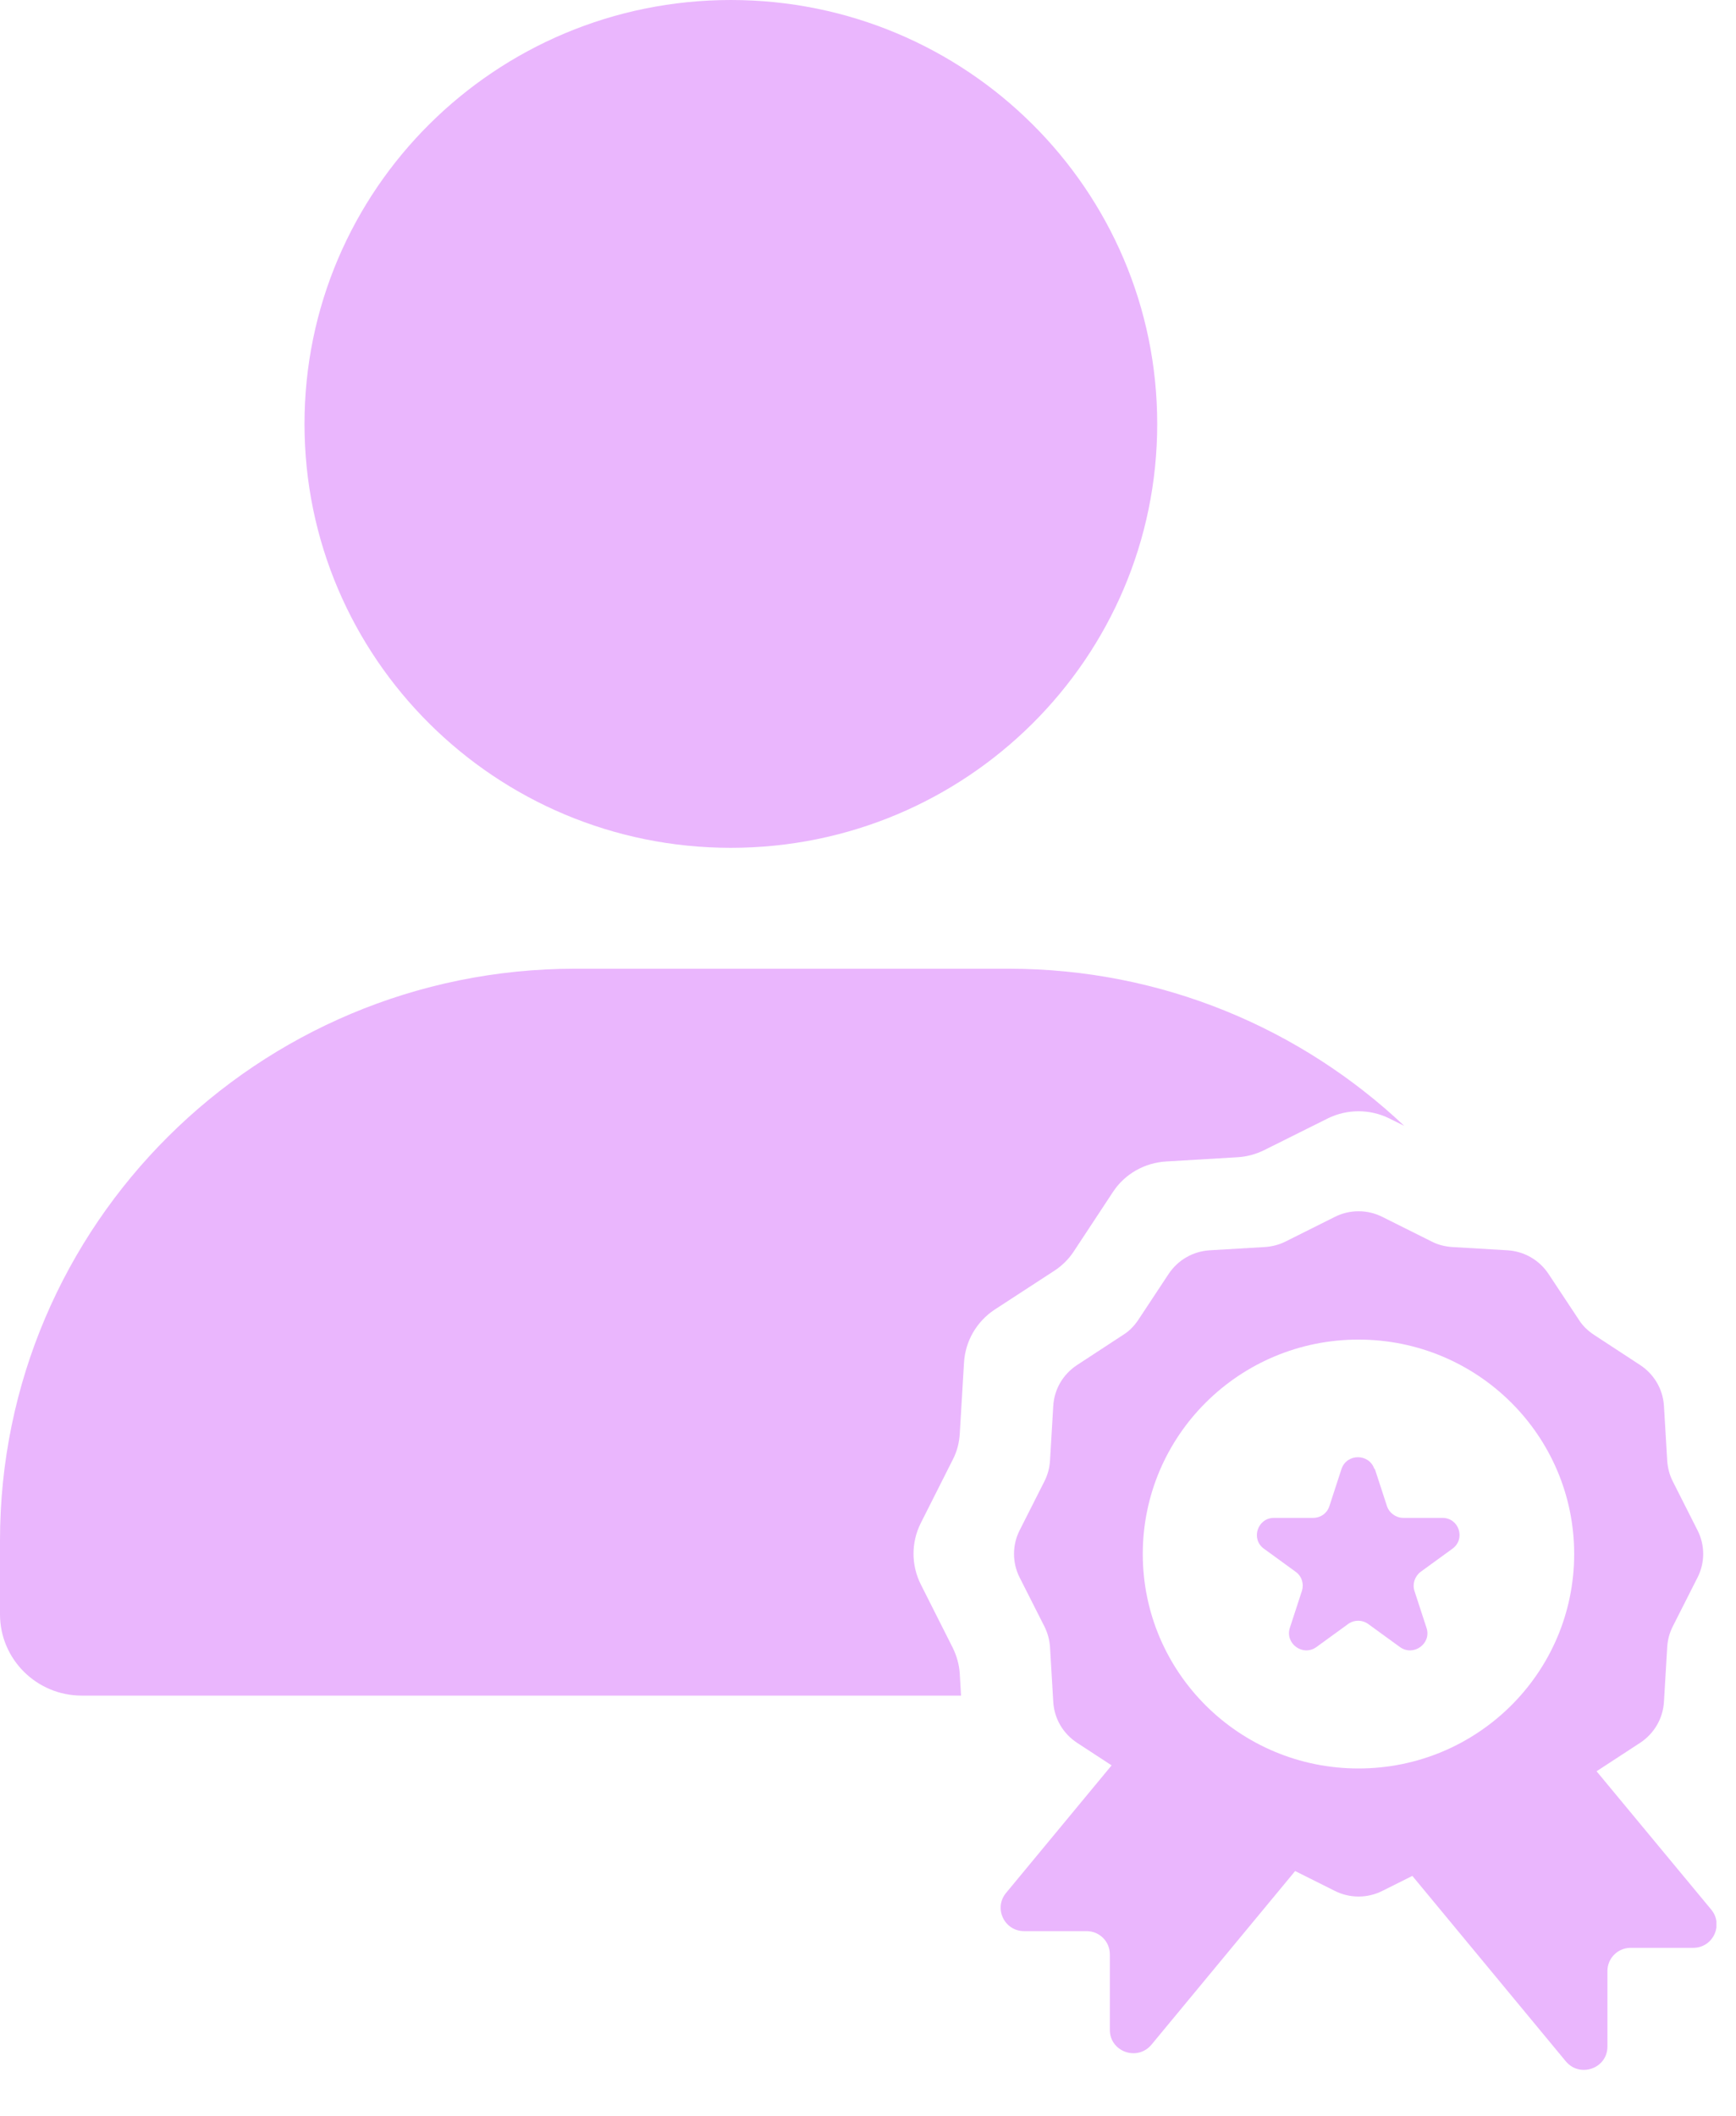<svg width="32" height="39" viewBox="0 0 32 39" fill="none" xmlns="http://www.w3.org/2000/svg">
<g clip-path="url(#clip0_1_10482)">
<path d="M13.472 15.627C17.813 15.627 21.331 12.129 21.331 7.814C21.331 3.498 17.813 0 13.472 0C9.132 0 5.613 3.498 5.613 7.814C5.613 12.129 9.132 15.627 13.472 15.627Z" fill="#EAB6FD"/>
<path d="M17.692 30.858C17.683 30.688 17.636 30.523 17.562 30.371L16.971 29.199C16.795 28.845 16.795 28.431 16.971 28.077L17.562 26.905C17.641 26.754 17.683 26.588 17.692 26.418L17.77 25.113C17.794 24.718 18.002 24.359 18.334 24.139L19.435 23.422C19.578 23.329 19.703 23.205 19.795 23.063L20.516 21.969C20.734 21.638 21.099 21.431 21.497 21.408L22.809 21.33C22.98 21.321 23.147 21.275 23.299 21.201L24.478 20.613C24.834 20.439 25.25 20.439 25.606 20.613L25.884 20.751C23.984 18.959 21.418 17.855 18.589 17.855H10.596C4.743 17.86 0 22.576 0 28.395V29.755C0 30.582 0.675 31.253 1.507 31.253H17.715L17.692 30.858Z" fill="#EAB6FD"/>
<path d="M31.291 28.207L30.833 27.301C30.773 27.182 30.741 27.053 30.732 26.924L30.672 25.913C30.653 25.605 30.491 25.33 30.233 25.16L29.382 24.603C29.271 24.53 29.174 24.438 29.105 24.328L28.545 23.482C28.374 23.224 28.097 23.064 27.787 23.045L26.77 22.985C26.636 22.976 26.506 22.944 26.391 22.884L25.48 22.429C25.207 22.291 24.879 22.291 24.606 22.429L23.696 22.884C23.576 22.944 23.446 22.976 23.317 22.985L22.3 23.045C21.99 23.064 21.712 23.224 21.541 23.482L20.982 24.328C20.908 24.438 20.816 24.535 20.705 24.603L19.854 25.16C19.595 25.33 19.433 25.605 19.415 25.913L19.355 26.924C19.346 27.058 19.313 27.182 19.253 27.301L18.795 28.207C18.657 28.478 18.657 28.804 18.795 29.076L19.253 29.981C19.313 30.101 19.346 30.229 19.355 30.358L19.415 31.369C19.433 31.677 19.595 31.953 19.854 32.123L20.705 32.679C20.816 32.752 20.913 32.844 20.982 32.955L21.541 33.8C21.712 34.058 21.99 34.219 22.3 34.237L23.317 34.297C23.451 34.306 23.576 34.338 23.696 34.398L24.606 34.853C24.879 34.991 25.207 34.991 25.48 34.853L26.391 34.398C26.511 34.338 26.64 34.306 26.77 34.297L27.787 34.237C28.097 34.219 28.374 34.058 28.545 33.8L29.105 32.955C29.178 32.844 29.271 32.748 29.382 32.679L30.233 32.123C30.491 31.953 30.653 31.677 30.672 31.369L30.732 30.358C30.741 30.225 30.773 30.101 30.833 29.981L31.291 29.076C31.43 28.804 31.43 28.478 31.291 28.207ZM25.041 32.596C22.845 32.596 21.065 30.827 21.065 28.643C21.065 26.46 22.845 24.691 25.041 24.691C27.237 24.691 29.017 26.46 29.017 28.643C29.017 30.827 27.237 32.596 25.041 32.596Z" fill="#EAB6FD"/>
<path d="M29.015 32.147L31.544 35.198C31.775 35.479 31.576 35.902 31.211 35.902H30.059C29.819 35.902 29.63 36.095 29.63 36.329V37.722C29.63 38.126 29.121 38.305 28.862 37.993L25.857 34.362L25.048 33.388L25.039 33.374L25.048 33.364" fill="#EAB6FD"/>
<path d="M20.56 32.455L18.544 34.891C18.313 35.171 18.512 35.594 18.877 35.594H20.028C20.269 35.594 20.458 35.787 20.458 36.022V37.414C20.458 37.819 20.967 37.998 21.226 37.686L23.889 34.468L25.04 33.08L25.049 33.066L25.04 33.057" fill="#EAB6FD"/>
<path d="M25.343 27.076L25.565 27.757C25.607 27.886 25.731 27.977 25.865 27.977H26.587C26.896 27.977 27.021 28.368 26.771 28.547L26.189 28.97C26.078 29.053 26.032 29.195 26.073 29.324L26.295 30.004C26.392 30.294 26.055 30.538 25.805 30.358L25.223 29.935C25.112 29.853 24.959 29.853 24.848 29.935L24.266 30.358C24.016 30.538 23.683 30.294 23.776 30.004L23.998 29.324C24.039 29.195 23.998 29.053 23.882 28.97L23.3 28.547C23.05 28.368 23.18 27.977 23.485 27.977H24.206C24.345 27.977 24.465 27.89 24.506 27.757L24.728 27.076C24.825 26.787 25.237 26.787 25.334 27.076H25.343Z" fill="#EAB6FD"/>
</g>
<defs>
<clipPath id="clip0_1_10482">
<rect width="31.639" height="38.153" fill="white"/>
</clipPath>
</defs>
</svg>
